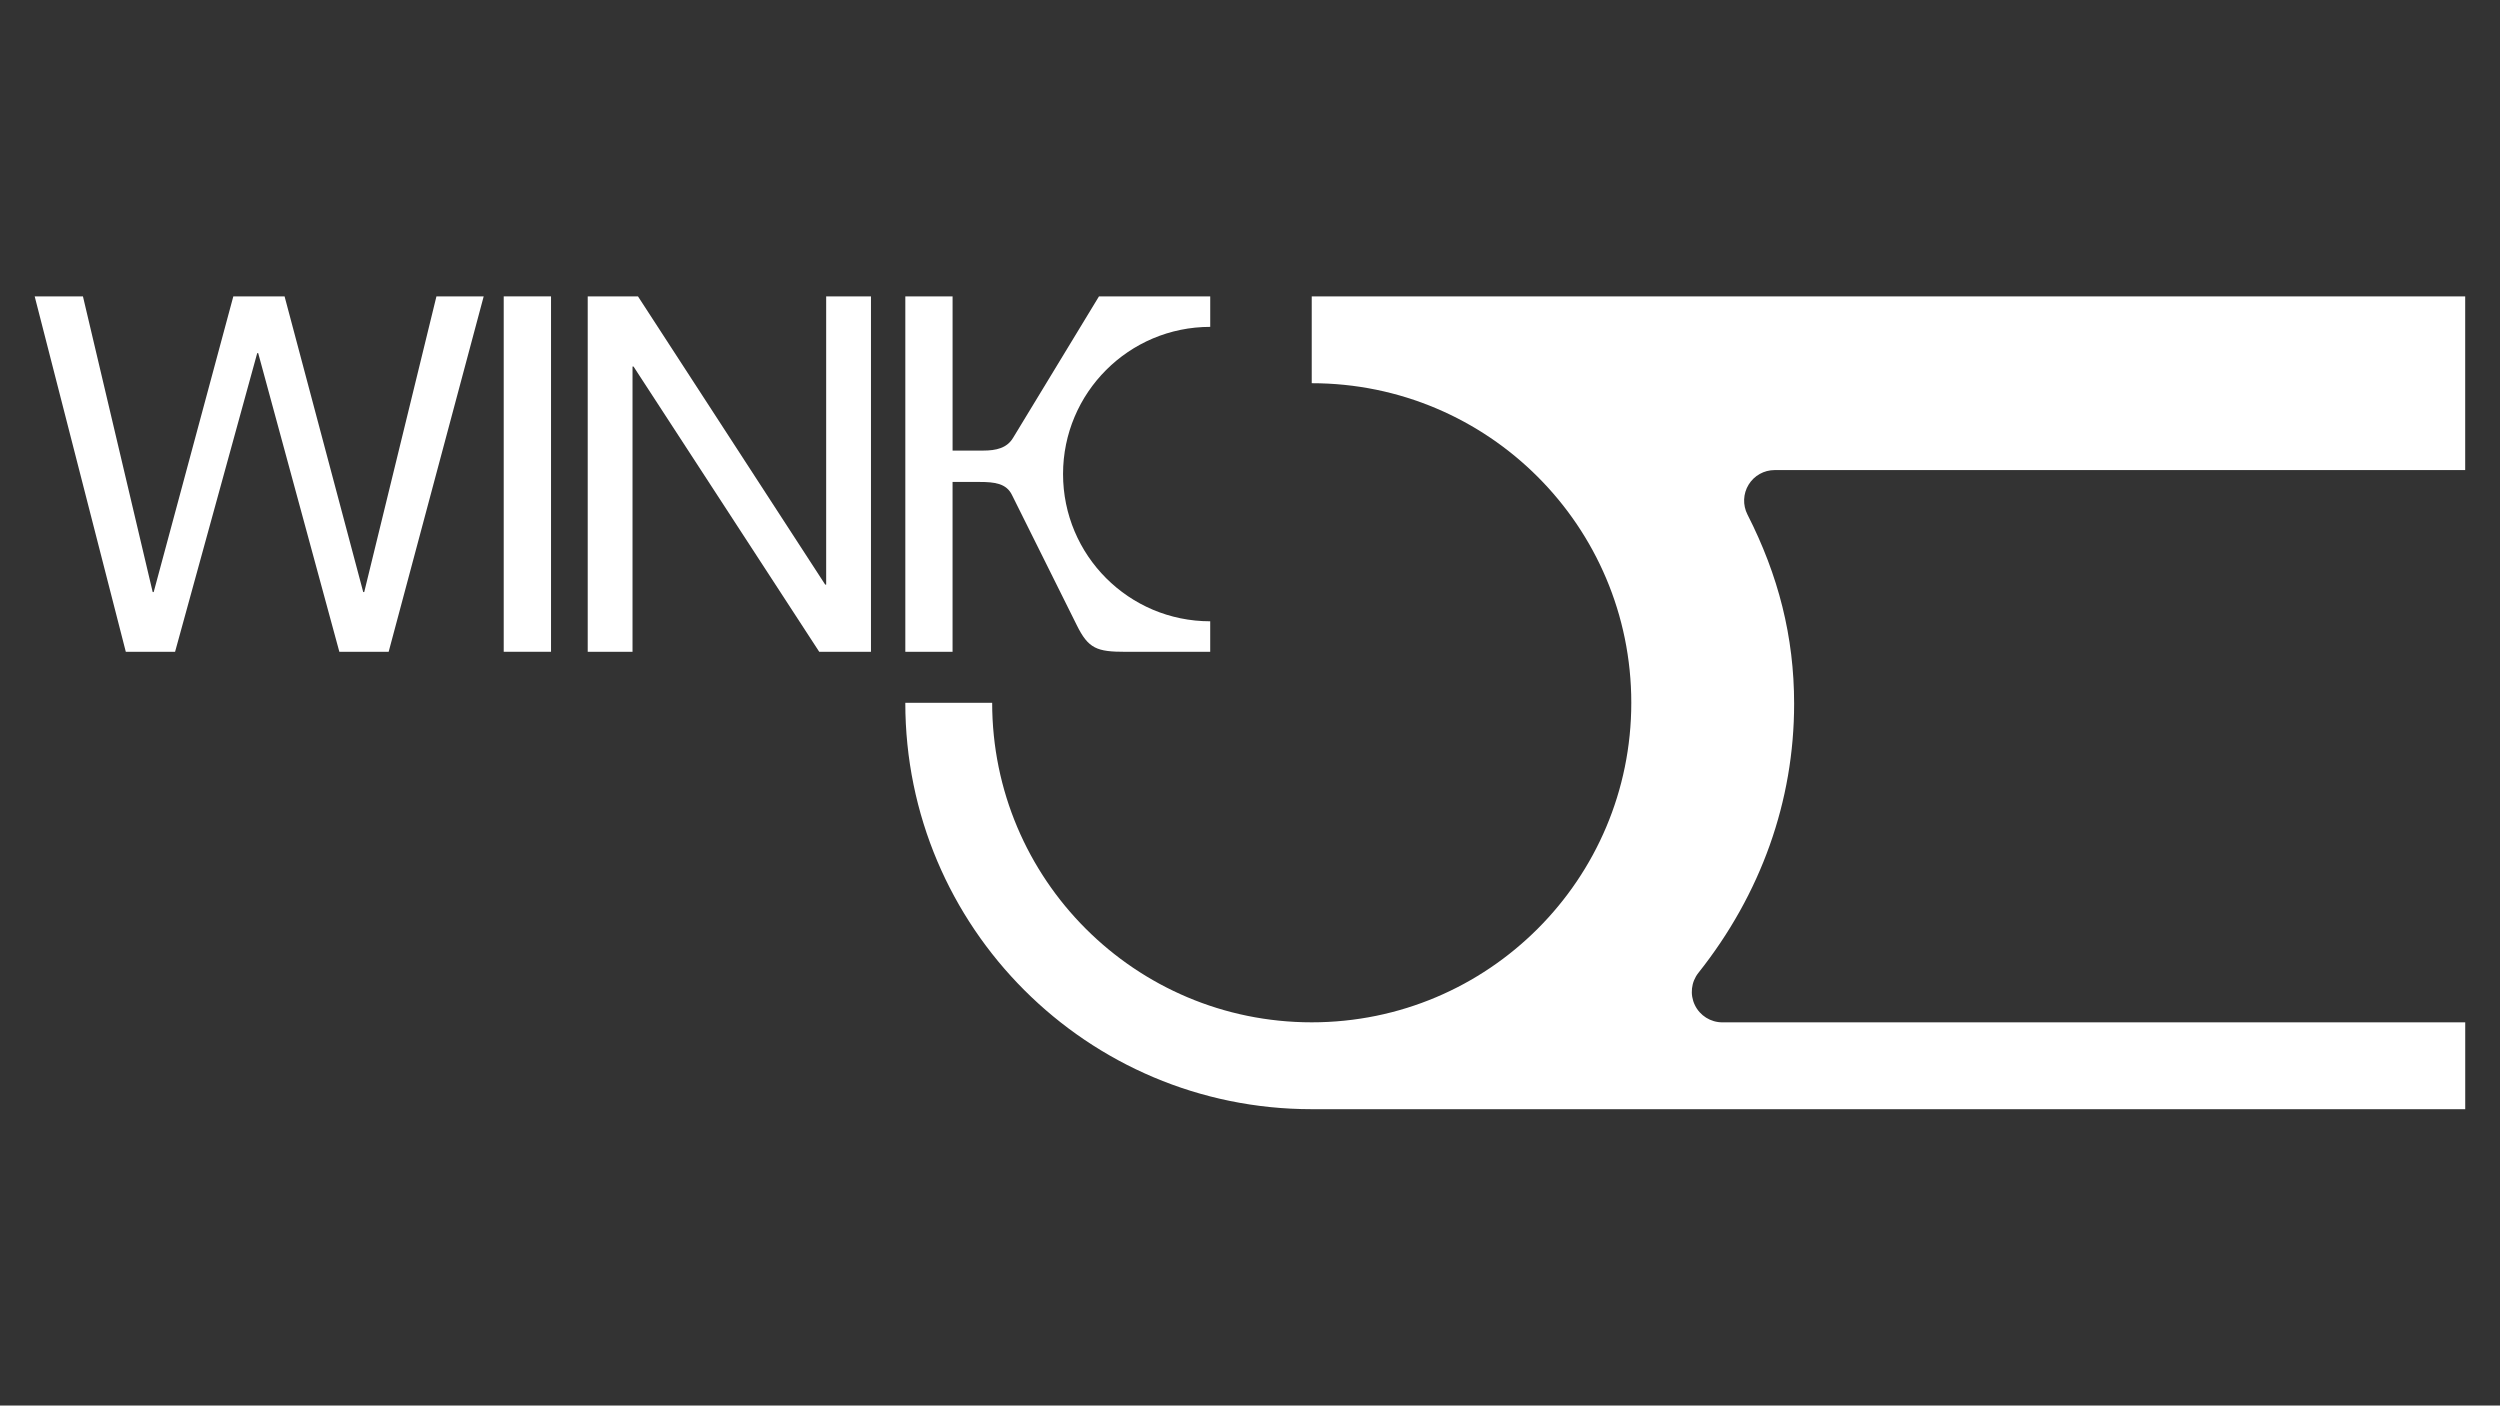 <svg xmlns="http://www.w3.org/2000/svg" xmlns:xlink="http://www.w3.org/1999/xlink" id="Laag_1" x="0px" y="0px" viewBox="0 0 1366 768" style="enable-background:new 0 0 1366 768;" xml:space="preserve"><rect x="0" y="0" width="1366" height="768" fill="#333333" stroke="none"/><style type="text/css">	.st0{fill:#FFFFFF;}</style><g>	<g>		<polygon class="st0" points="212.36,356.14 185.42,356.14 141.08,192.96 140.54,192.96 95.66,356.14 68.74,356.14 18.95,161.94     45.32,161.94 83.43,323.51 83.97,323.51 127.49,161.94 155.49,161.94 198.47,323.51 199.01,323.51 238.47,161.94 264.29,161.94       "></polygon>		<rect x="275.23" y="161.94" class="st0" width="25.85" height="194.19"></rect>		<polygon class="st0" points="321.13,161.94 348.59,161.94 450.88,319.42 451.42,319.42 451.42,161.94 475.9,161.94 475.9,356.13     447.62,356.13 346.17,200.29 345.61,200.29 345.61,356.13 321.13,356.13   "></polygon>		<path class="st0" d="M661.27,178.6v-16.66h-60.79l-46.96,77.34c-3.31,5.53-9.16,6.92-16.32,6.92h-16.71v-84.25H514h-19.33v194.19    H514h6.48v-68v-24.8h14.77c8.28,0,14.67,0.8,17.73,7.19l35.32,70.96c6.39,13,11.05,14.66,26.78,14.66h46.18v-16.68    c-44.45,0-80.41-36.02-80.41-80.45C580.85,214.63,616.81,178.6,661.27,178.6"></path>		<path class="st0" d="M941.1,558.61c-6.4,0-12.24-3.65-15.03-9.43c-2.79-5.76-2.03-12.62,1.95-17.63    c34.22-43.1,52.29-93.92,52.29-146.99c0-36.69-8.58-70.2-25.51-103.44c-2.63-5.18-2.39-11.35,0.64-16.3    c3.04-4.96,8.42-7.97,14.23-7.97h377.31v-94.91h-49.31H716.73v47.45c96.44,0,174.61,78.17,174.61,174.61    c0,96.43-78.17,174.6-174.61,174.6c-96.43,0-174.61-78.17-174.61-174.6h-47.46c-0.01,122.64,99.42,222.06,222.06,222.06h580.96    H1347v-47.45H941.1z"></path>	</g></g></svg>